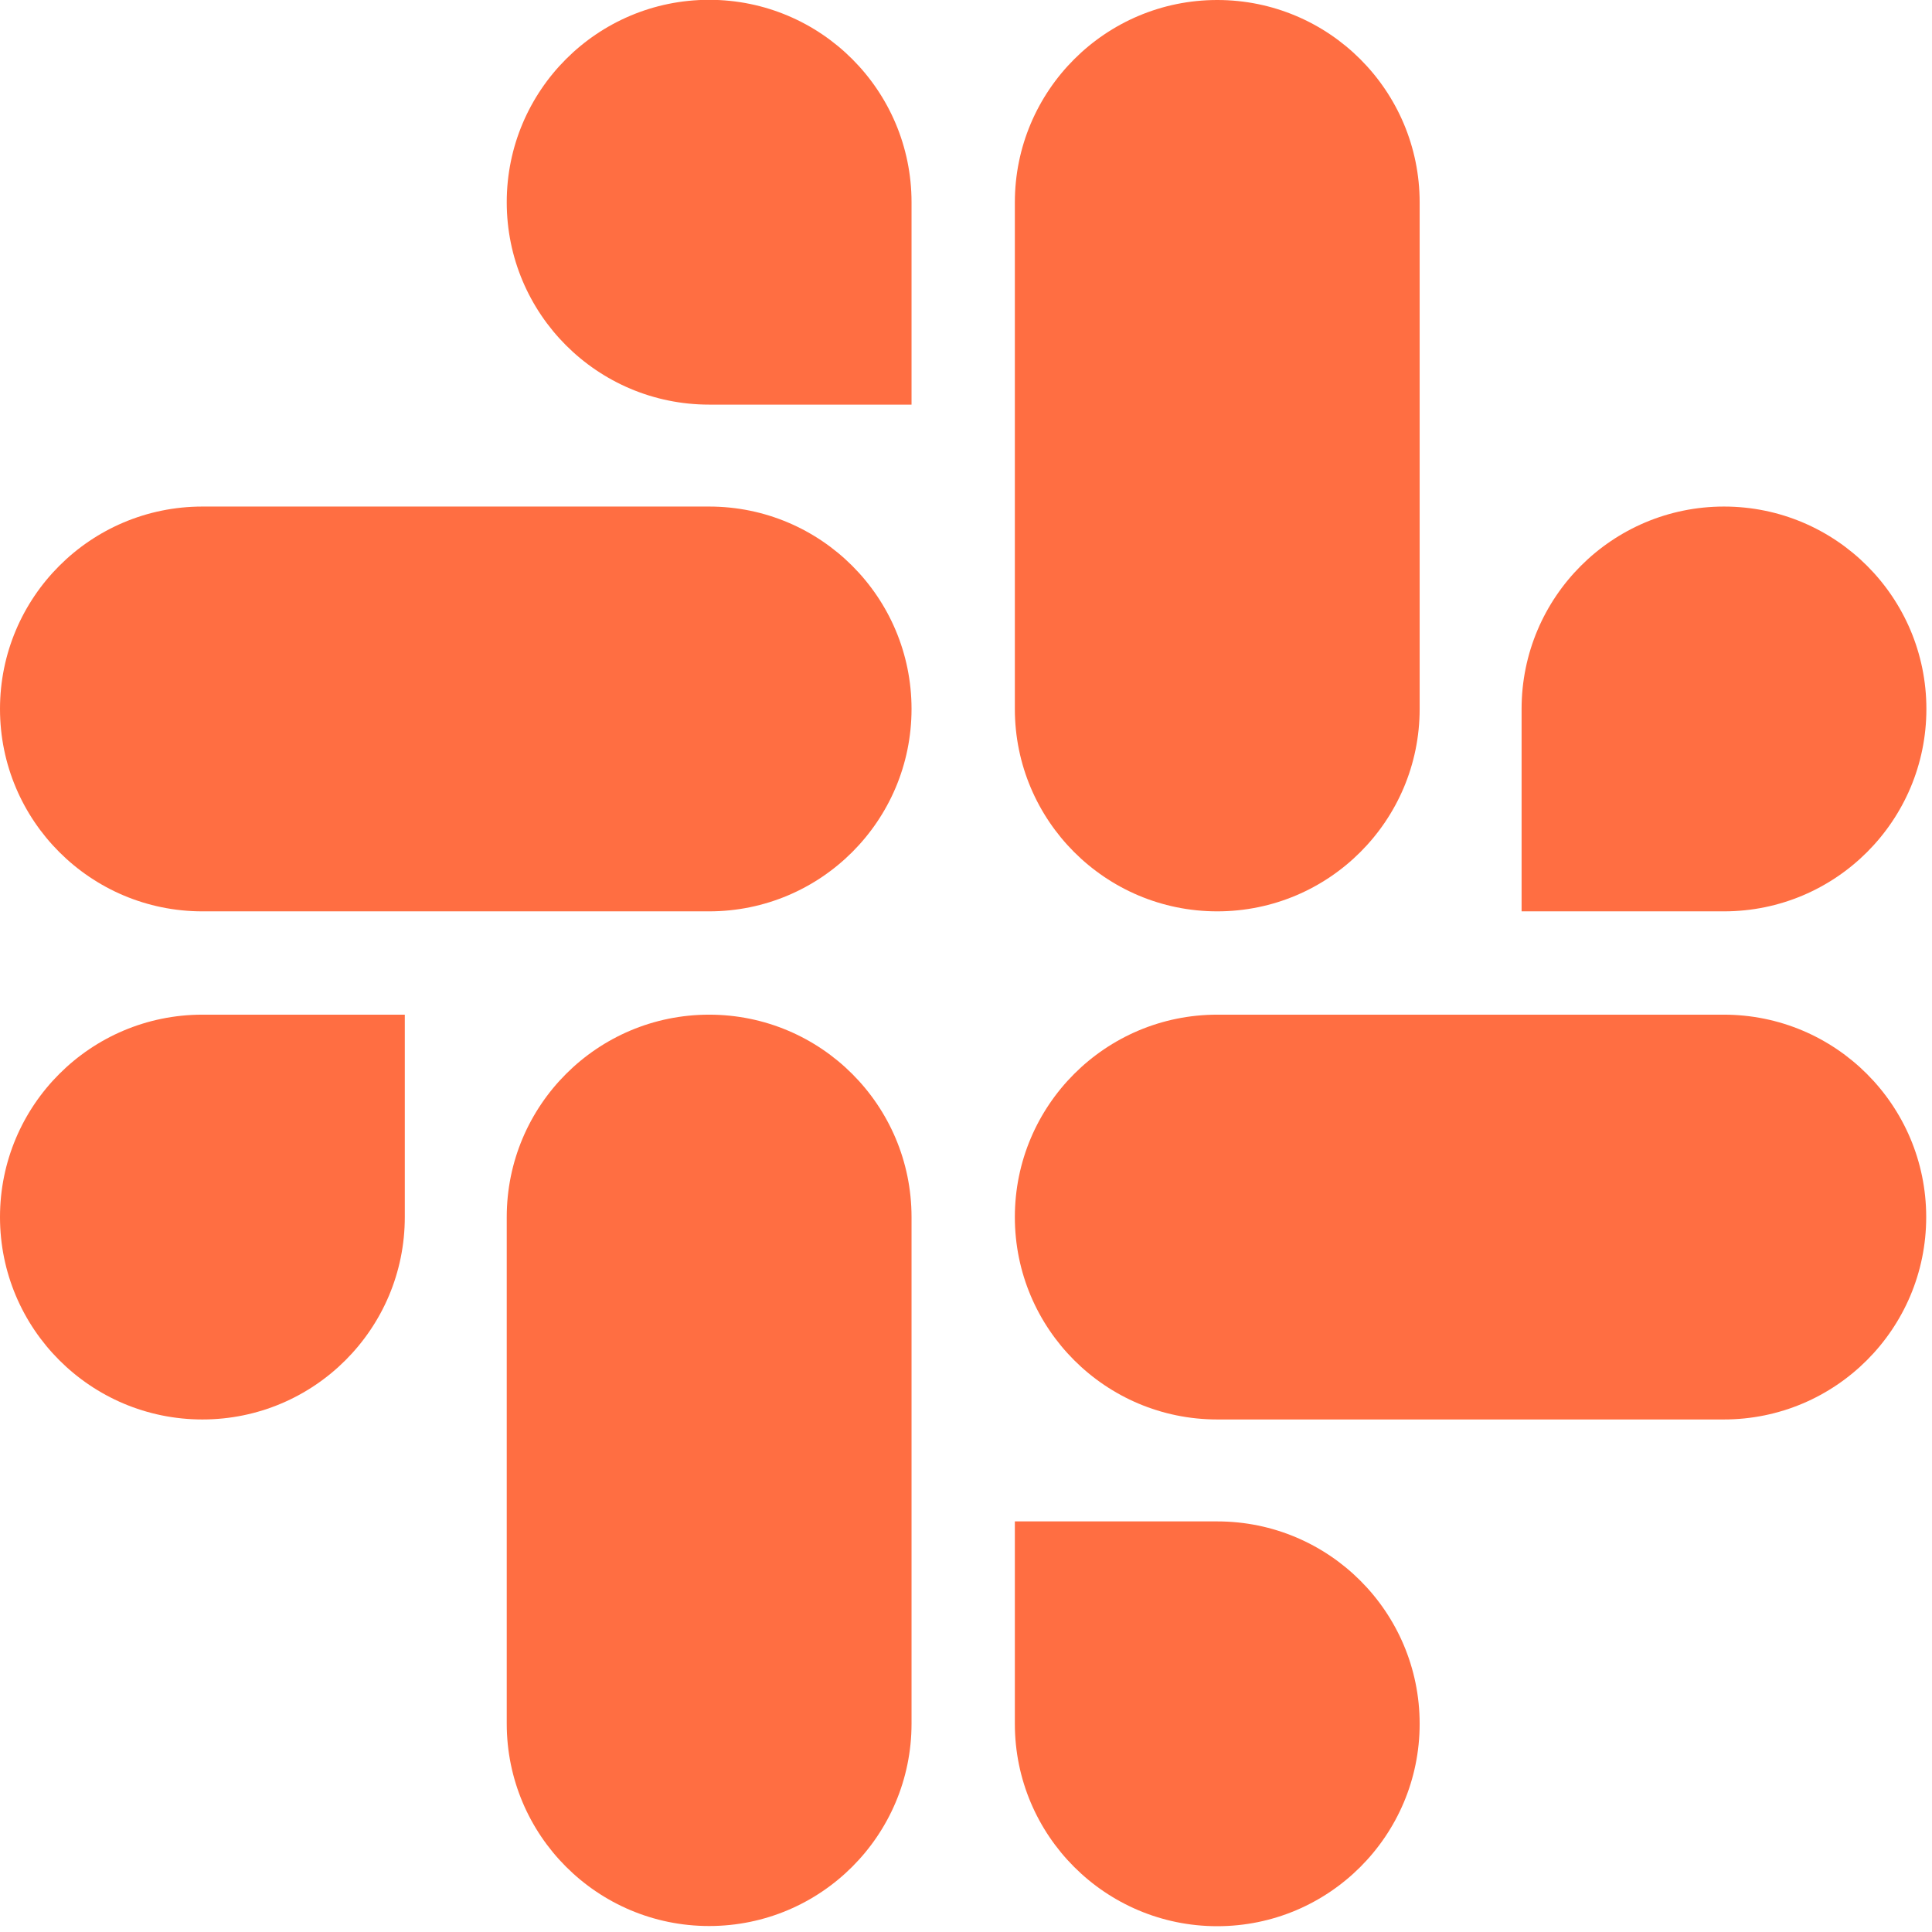 <?xml version="1.0" encoding="UTF-8"?>
<svg width="21px" height="21px" viewBox="0 0 21 21" version="1.1" xmlns="http://www.w3.org/2000/svg" xmlns:xlink="http://www.w3.org/1999/xlink">
    <g id="link-list-bullet-slack" fill="#FF6E42" fill-rule="nonzero">
        <path d="M4.4,13.229 C4.4,14.444 3.415,15.429 2.2,15.429 C0.985,15.429 0,14.444 0,13.229 C0,12.014 0.985,11.029 2.2,11.029 L4.4,11.029 L4.4,13.229 Z M5.508,13.229 C5.508,12.014 6.493,11.029 7.708,11.029 C8.923,11.029 9.908,12.014 9.908,13.229 L9.908,18.735 C9.908,19.95 8.923,20.935 7.708,20.935 C6.493,20.935 5.508,19.95 5.508,18.735 L5.508,13.229 Z M7.708,4.398 C6.493,4.398 5.508,3.413 5.508,2.198 C5.508,0.983 6.493,-0.002 7.708,-0.002 C8.923,-0.002 9.908,0.983 9.908,2.198 L9.908,4.398 L7.708,4.398 Z M7.708,5.506 C8.923,5.506 9.908,6.491 9.908,7.706 C9.908,8.921 8.923,9.906 7.708,9.906 L2.2,9.906 C0.985,9.906 0,8.921 0,7.706 C0,6.491 0.985,5.506 2.2,5.506 L7.705,5.506 L7.708,5.506 Z M16.539,7.706 C16.539,6.491 17.524,5.506 18.739,5.506 C19.954,5.506 20.939,6.491 20.939,7.706 C20.939,8.921 19.954,9.906 18.739,9.906 L16.539,9.906 L16.539,7.706 Z M15.431,7.706 C15.431,8.921 14.446,9.906 13.231,9.906 C12.016,9.906 11.031,8.921 11.031,7.706 L11.031,2.2 C11.031,0.985 12.016,7.10542736e-15 13.231,7.10542736e-15 C14.446,7.10542736e-15 15.431,0.985 15.431,2.2 L15.431,7.706 Z M13.231,16.537 C14.446,16.537 15.431,17.522 15.431,18.737 C15.431,19.952 14.446,20.937 13.231,20.937 C12.016,20.937 11.031,19.952 11.031,18.737 L11.031,16.537 L13.231,16.537 Z M13.231,15.429 C12.016,15.429 11.031,14.444 11.031,13.229 C11.031,12.014 12.016,11.029 13.231,11.029 L18.737,11.029 C19.952,11.029 20.937,12.014 20.937,13.229 C20.937,14.444 19.952,15.429 18.737,15.429 L13.231,15.429 Z" id="_07-slack"></path>
    </g>
</svg>